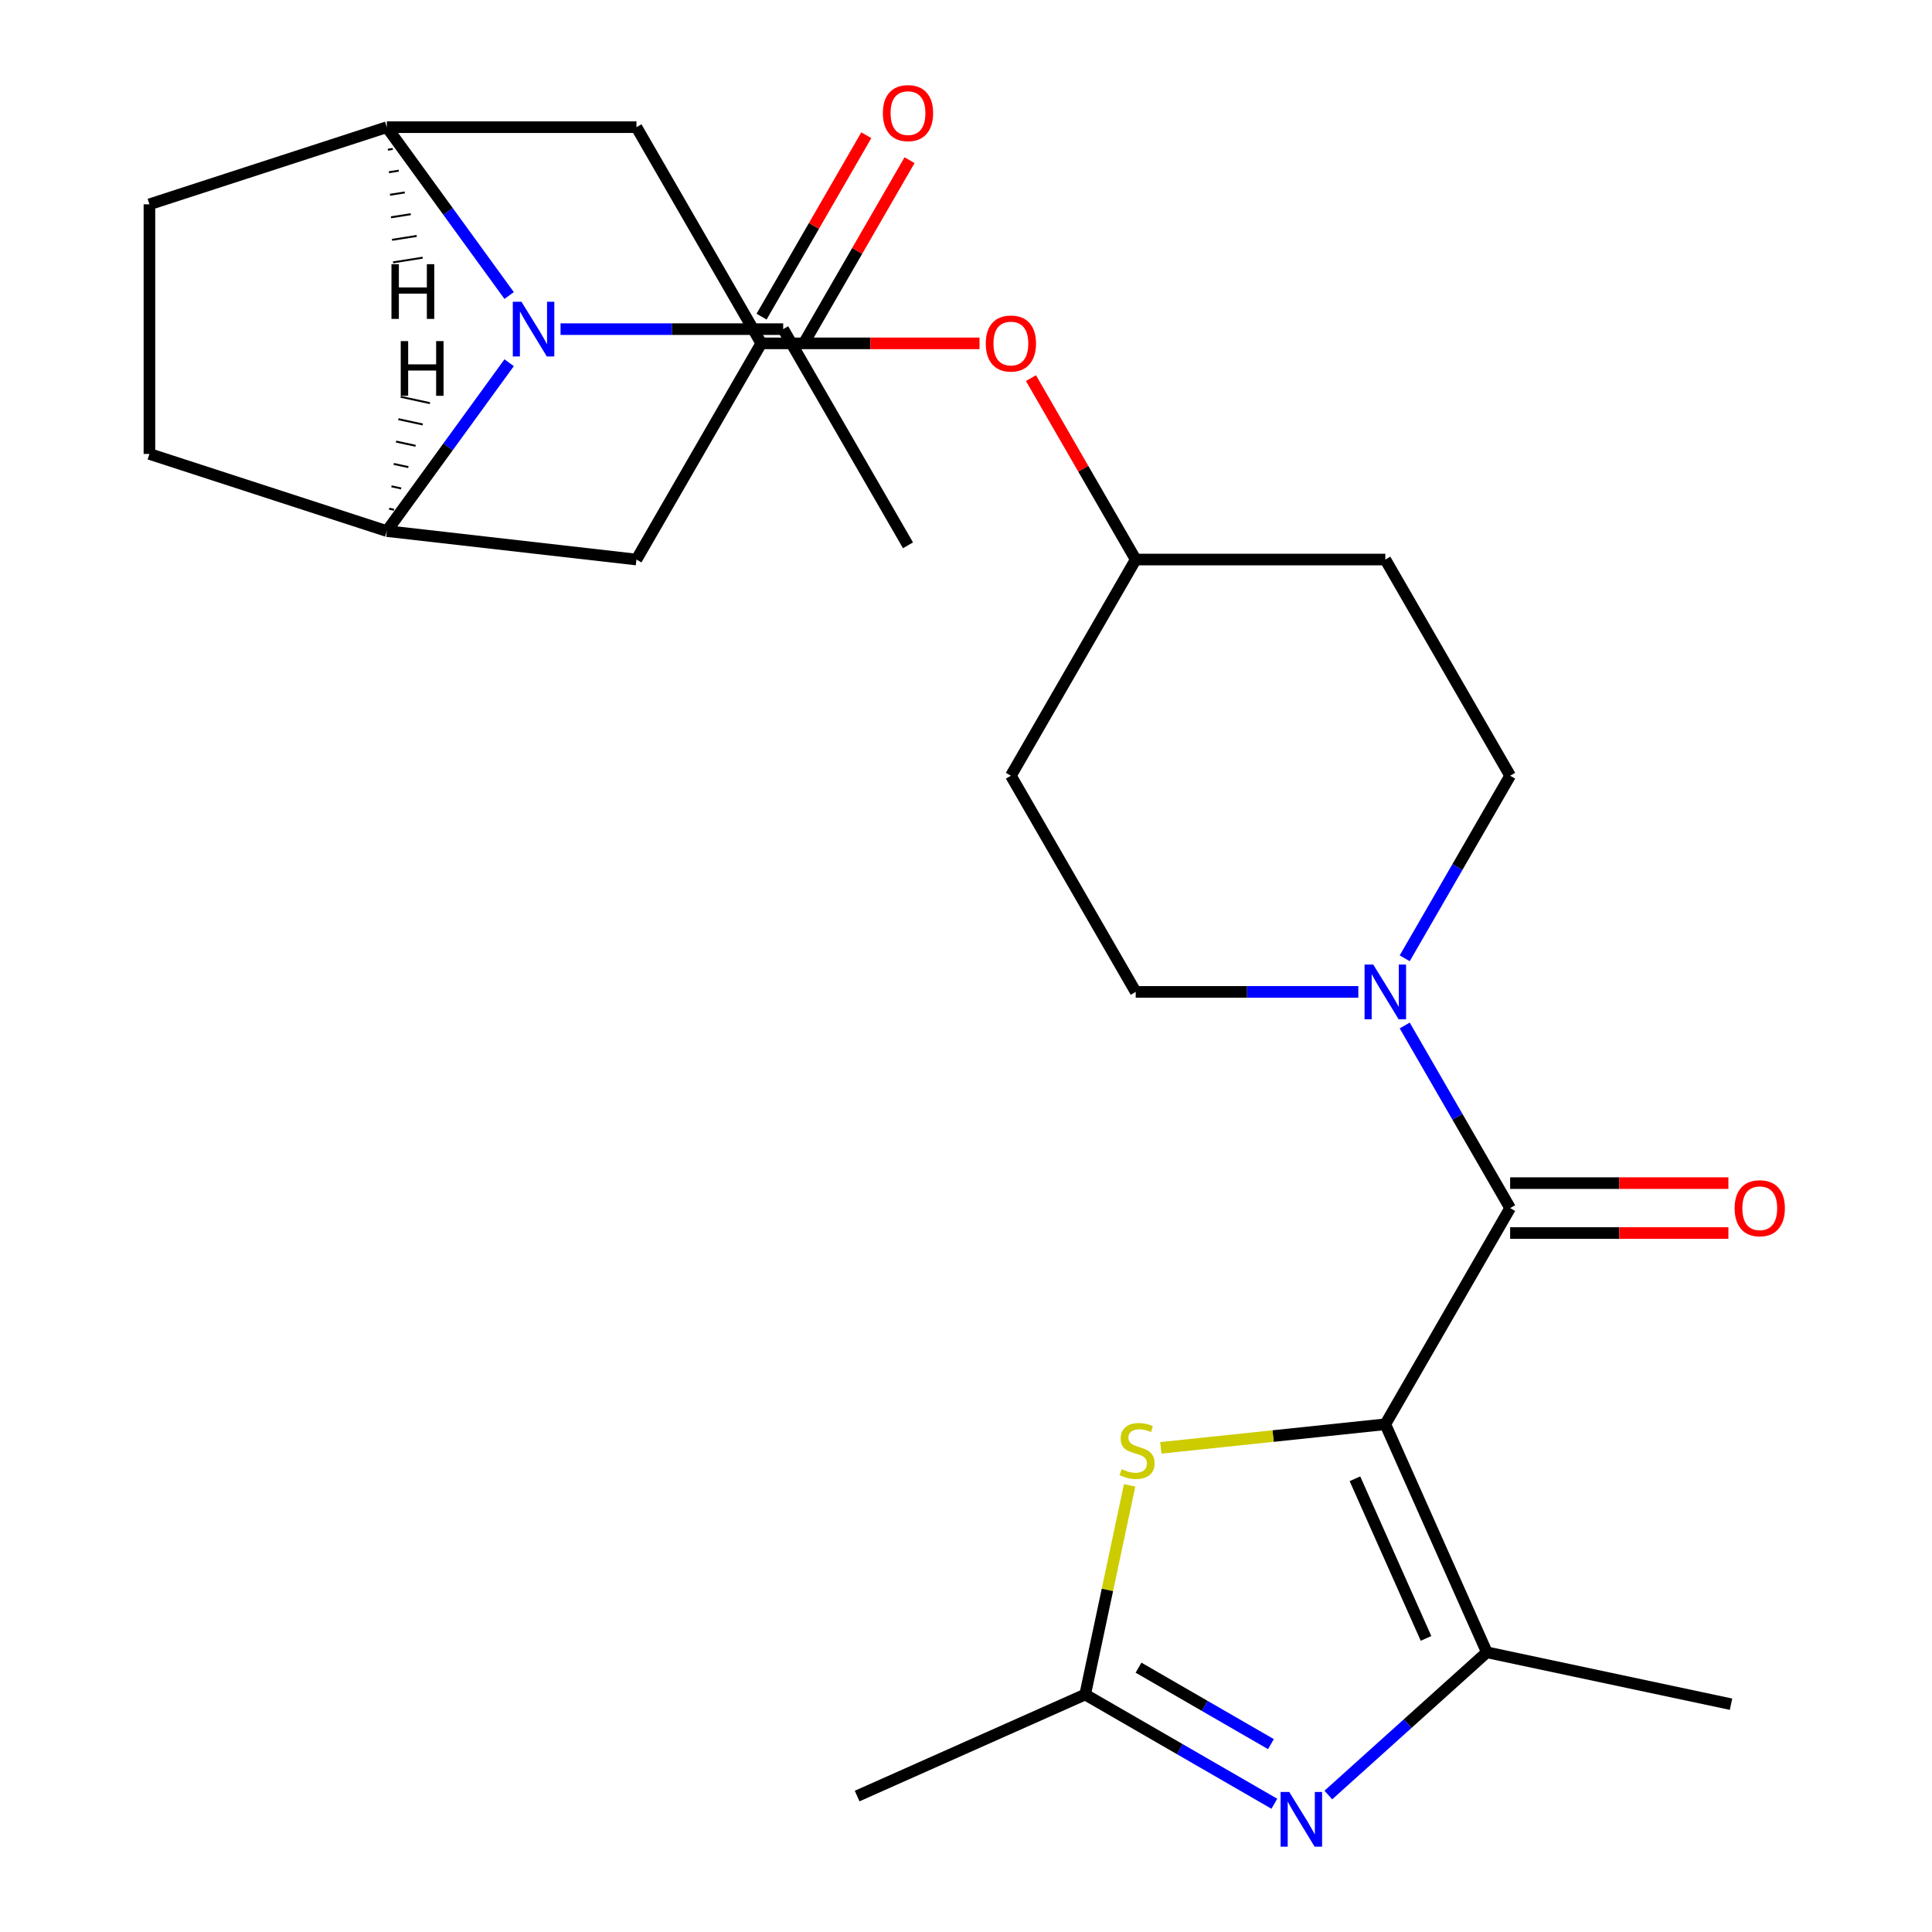 <?xml version='1.0' encoding='iso-8859-1'?>
<svg version='1.1' baseProfile='full'
              xmlns='http://www.w3.org/2000/svg'
                      xmlns:rdkit='http://www.rdkit.org/xml'
                      xmlns:xlink='http://www.w3.org/1999/xlink'
                  xml:space='preserve'
width='1000px' height='1000px' viewBox='0 0 1000 1000'>
<!-- END OF HEADER -->
<rect style='opacity:1.0;fill:#FFFFFF;stroke:none' width='1000' height='1000' x='0' y='0'> </rect>
<path class='bond-0' d='M 717.041,737.194 L 781.644,625.3' style='fill:none;fill-rule:evenodd;stroke:#000000;stroke-width:6px;stroke-linecap:butt;stroke-linejoin:miter;stroke-opacity:1' />
<path class='bond-2' d='M 717.041,737.194 L 769.594,855.228' style='fill:none;fill-rule:evenodd;stroke:#000000;stroke-width:6px;stroke-linecap:butt;stroke-linejoin:miter;stroke-opacity:1' />
<path class='bond-2' d='M 701.317,765.41 L 738.104,848.034' style='fill:none;fill-rule:evenodd;stroke:#000000;stroke-width:6px;stroke-linecap:butt;stroke-linejoin:miter;stroke-opacity:1' />
<path class='bond-4' d='M 717.041,737.194 L 658.948,743.3' style='fill:none;fill-rule:evenodd;stroke:#000000;stroke-width:6px;stroke-linecap:butt;stroke-linejoin:miter;stroke-opacity:1' />
<path class='bond-4' d='M 658.948,743.3 L 600.855,749.406' style='fill:none;fill-rule:evenodd;stroke:#CCCC00;stroke-width:6px;stroke-linecap:butt;stroke-linejoin:miter;stroke-opacity:1' />
<path class='bond-7' d='M 781.644,625.3 L 754.363,578.048' style='fill:none;fill-rule:evenodd;stroke:#000000;stroke-width:6px;stroke-linecap:butt;stroke-linejoin:miter;stroke-opacity:1' />
<path class='bond-7' d='M 754.363,578.048 L 727.082,530.796' style='fill:none;fill-rule:evenodd;stroke:#0000FF;stroke-width:6px;stroke-linecap:butt;stroke-linejoin:miter;stroke-opacity:1' />
<path class='bond-13' d='M 781.644,638.22 L 838.131,638.22' style='fill:none;fill-rule:evenodd;stroke:#000000;stroke-width:6px;stroke-linecap:butt;stroke-linejoin:miter;stroke-opacity:1' />
<path class='bond-13' d='M 838.131,638.22 L 894.618,638.22' style='fill:none;fill-rule:evenodd;stroke:#FF0000;stroke-width:6px;stroke-linecap:butt;stroke-linejoin:miter;stroke-opacity:1' />
<path class='bond-13' d='M 781.644,612.379 L 838.131,612.379' style='fill:none;fill-rule:evenodd;stroke:#000000;stroke-width:6px;stroke-linecap:butt;stroke-linejoin:miter;stroke-opacity:1' />
<path class='bond-13' d='M 838.131,612.379 L 894.618,612.379' style='fill:none;fill-rule:evenodd;stroke:#FF0000;stroke-width:6px;stroke-linecap:butt;stroke-linejoin:miter;stroke-opacity:1' />
<path class='bond-1' d='M 263.534,152.967 L 231.879,109.397' style='fill:none;fill-rule:evenodd;stroke:#0000FF;stroke-width:6px;stroke-linecap:butt;stroke-linejoin:miter;stroke-opacity:1' />
<path class='bond-1' d='M 231.879,109.397 L 200.224,65.828' style='fill:none;fill-rule:evenodd;stroke:#000000;stroke-width:6px;stroke-linecap:butt;stroke-linejoin:miter;stroke-opacity:1' />
<path class='bond-9' d='M 290.138,170.357 L 347.755,170.357' style='fill:none;fill-rule:evenodd;stroke:#0000FF;stroke-width:6px;stroke-linecap:butt;stroke-linejoin:miter;stroke-opacity:1' />
<path class='bond-9' d='M 347.755,170.357 L 405.373,170.357' style='fill:none;fill-rule:evenodd;stroke:#000000;stroke-width:6px;stroke-linecap:butt;stroke-linejoin:miter;stroke-opacity:1' />
<path class='bond-28' d='M 263.534,187.747 L 231.879,231.316' style='fill:none;fill-rule:evenodd;stroke:#0000FF;stroke-width:6px;stroke-linecap:butt;stroke-linejoin:miter;stroke-opacity:1' />
<path class='bond-28' d='M 231.879,231.316 L 200.224,274.885' style='fill:none;fill-rule:evenodd;stroke:#000000;stroke-width:6px;stroke-linecap:butt;stroke-linejoin:miter;stroke-opacity:1' />
<path class='bond-3' d='M 769.594,855.228 L 728.57,892.166' style='fill:none;fill-rule:evenodd;stroke:#000000;stroke-width:6px;stroke-linecap:butt;stroke-linejoin:miter;stroke-opacity:1' />
<path class='bond-3' d='M 728.57,892.166 L 687.546,929.104' style='fill:none;fill-rule:evenodd;stroke:#0000FF;stroke-width:6px;stroke-linecap:butt;stroke-linejoin:miter;stroke-opacity:1' />
<path class='bond-23' d='M 769.594,855.228 L 895.975,882.091' style='fill:none;fill-rule:evenodd;stroke:#000000;stroke-width:6px;stroke-linecap:butt;stroke-linejoin:miter;stroke-opacity:1' />
<path class='bond-26' d='M 659.606,933.617 L 610.644,905.349' style='fill:none;fill-rule:evenodd;stroke:#0000FF;stroke-width:6px;stroke-linecap:butt;stroke-linejoin:miter;stroke-opacity:1' />
<path class='bond-26' d='M 610.644,905.349 L 561.682,877.081' style='fill:none;fill-rule:evenodd;stroke:#000000;stroke-width:6px;stroke-linecap:butt;stroke-linejoin:miter;stroke-opacity:1' />
<path class='bond-26' d='M 657.838,902.758 L 623.564,882.97' style='fill:none;fill-rule:evenodd;stroke:#0000FF;stroke-width:6px;stroke-linecap:butt;stroke-linejoin:miter;stroke-opacity:1' />
<path class='bond-26' d='M 623.564,882.97 L 589.291,863.182' style='fill:none;fill-rule:evenodd;stroke:#000000;stroke-width:6px;stroke-linecap:butt;stroke-linejoin:miter;stroke-opacity:1' />
<path class='bond-8' d='M 584.695,768.81 L 573.189,822.945' style='fill:none;fill-rule:evenodd;stroke:#CCCC00;stroke-width:6px;stroke-linecap:butt;stroke-linejoin:miter;stroke-opacity:1' />
<path class='bond-8' d='M 573.189,822.945 L 561.682,877.081' style='fill:none;fill-rule:evenodd;stroke:#000000;stroke-width:6px;stroke-linecap:butt;stroke-linejoin:miter;stroke-opacity:1' />
<path class='bond-5' d='M 200.224,65.828 L 329.428,65.828' style='fill:none;fill-rule:evenodd;stroke:#000000;stroke-width:6px;stroke-linecap:butt;stroke-linejoin:miter;stroke-opacity:1' />
<path class='bond-16' d='M 200.224,65.828 L 77.343,105.755' style='fill:none;fill-rule:evenodd;stroke:#000000;stroke-width:6px;stroke-linecap:butt;stroke-linejoin:miter;stroke-opacity:1' />
<path class='bond-30' d='M 200.763,77.491 L 203.315,77.087' style='fill:none;fill-rule:evenodd;stroke:#000000;stroke-width:1.0px;stroke-linecap:butt;stroke-linejoin:miter;stroke-opacity:1' />
<path class='bond-30' d='M 201.302,89.153 L 206.406,88.345' style='fill:none;fill-rule:evenodd;stroke:#000000;stroke-width:1.0px;stroke-linecap:butt;stroke-linejoin:miter;stroke-opacity:1' />
<path class='bond-30' d='M 201.841,100.816 L 209.498,99.603' style='fill:none;fill-rule:evenodd;stroke:#000000;stroke-width:1.0px;stroke-linecap:butt;stroke-linejoin:miter;stroke-opacity:1' />
<path class='bond-30' d='M 202.38,112.478 L 212.589,110.861' style='fill:none;fill-rule:evenodd;stroke:#000000;stroke-width:1.0px;stroke-linecap:butt;stroke-linejoin:miter;stroke-opacity:1' />
<path class='bond-30' d='M 202.919,124.141 L 215.68,122.12' style='fill:none;fill-rule:evenodd;stroke:#000000;stroke-width:1.0px;stroke-linecap:butt;stroke-linejoin:miter;stroke-opacity:1' />
<path class='bond-30' d='M 203.458,135.803 L 218.771,133.378' style='fill:none;fill-rule:evenodd;stroke:#000000;stroke-width:1.0px;stroke-linecap:butt;stroke-linejoin:miter;stroke-opacity:1' />
<path class='bond-6' d='M 200.224,274.885 L 329.428,289.617' style='fill:none;fill-rule:evenodd;stroke:#000000;stroke-width:6px;stroke-linecap:butt;stroke-linejoin:miter;stroke-opacity:1' />
<path class='bond-17' d='M 200.224,274.885 L 77.343,234.959' style='fill:none;fill-rule:evenodd;stroke:#000000;stroke-width:6px;stroke-linecap:butt;stroke-linejoin:miter;stroke-opacity:1' />
<path class='bond-31' d='M 203.943,263.849 L 201.417,263.301' style='fill:none;fill-rule:evenodd;stroke:#000000;stroke-width:1.0px;stroke-linecap:butt;stroke-linejoin:miter;stroke-opacity:1' />
<path class='bond-31' d='M 207.661,252.813 L 202.611,251.717' style='fill:none;fill-rule:evenodd;stroke:#000000;stroke-width:1.0px;stroke-linecap:butt;stroke-linejoin:miter;stroke-opacity:1' />
<path class='bond-31' d='M 211.38,241.777 L 203.804,240.132' style='fill:none;fill-rule:evenodd;stroke:#000000;stroke-width:1.0px;stroke-linecap:butt;stroke-linejoin:miter;stroke-opacity:1' />
<path class='bond-31' d='M 215.099,230.742 L 204.998,228.548' style='fill:none;fill-rule:evenodd;stroke:#000000;stroke-width:1.0px;stroke-linecap:butt;stroke-linejoin:miter;stroke-opacity:1' />
<path class='bond-31' d='M 218.818,219.706 L 206.191,216.964' style='fill:none;fill-rule:evenodd;stroke:#000000;stroke-width:1.0px;stroke-linecap:butt;stroke-linejoin:miter;stroke-opacity:1' />
<path class='bond-31' d='M 222.536,208.67 L 207.385,205.379' style='fill:none;fill-rule:evenodd;stroke:#000000;stroke-width:1.0px;stroke-linecap:butt;stroke-linejoin:miter;stroke-opacity:1' />
<path class='bond-14' d='M 727.082,496.015 L 754.363,448.763' style='fill:none;fill-rule:evenodd;stroke:#0000FF;stroke-width:6px;stroke-linecap:butt;stroke-linejoin:miter;stroke-opacity:1' />
<path class='bond-14' d='M 754.363,448.763 L 781.644,401.511' style='fill:none;fill-rule:evenodd;stroke:#000000;stroke-width:6px;stroke-linecap:butt;stroke-linejoin:miter;stroke-opacity:1' />
<path class='bond-15' d='M 703.071,513.405 L 645.454,513.405' style='fill:none;fill-rule:evenodd;stroke:#0000FF;stroke-width:6px;stroke-linecap:butt;stroke-linejoin:miter;stroke-opacity:1' />
<path class='bond-15' d='M 645.454,513.405 L 587.837,513.405' style='fill:none;fill-rule:evenodd;stroke:#000000;stroke-width:6px;stroke-linecap:butt;stroke-linejoin:miter;stroke-opacity:1' />
<path class='bond-24' d='M 561.682,877.081 L 443.648,929.633' style='fill:none;fill-rule:evenodd;stroke:#000000;stroke-width:6px;stroke-linecap:butt;stroke-linejoin:miter;stroke-opacity:1' />
<path class='bond-18' d='M 416.562,176.817 L 443.67,129.865' style='fill:none;fill-rule:evenodd;stroke:#000000;stroke-width:6px;stroke-linecap:butt;stroke-linejoin:miter;stroke-opacity:1' />
<path class='bond-18' d='M 443.67,129.865 L 470.778,82.913' style='fill:none;fill-rule:evenodd;stroke:#FF0000;stroke-width:6px;stroke-linecap:butt;stroke-linejoin:miter;stroke-opacity:1' />
<path class='bond-18' d='M 394.183,163.897 L 421.291,116.944' style='fill:none;fill-rule:evenodd;stroke:#000000;stroke-width:6px;stroke-linecap:butt;stroke-linejoin:miter;stroke-opacity:1' />
<path class='bond-18' d='M 421.291,116.944 L 448.399,69.992' style='fill:none;fill-rule:evenodd;stroke:#FF0000;stroke-width:6px;stroke-linecap:butt;stroke-linejoin:miter;stroke-opacity:1' />
<path class='bond-25' d='M 405.373,170.357 L 469.975,282.251' style='fill:none;fill-rule:evenodd;stroke:#000000;stroke-width:6px;stroke-linecap:butt;stroke-linejoin:miter;stroke-opacity:1' />
<path class='bond-10' d='M 329.428,289.617 L 394.03,177.723' style='fill:none;fill-rule:evenodd;stroke:#000000;stroke-width:6px;stroke-linecap:butt;stroke-linejoin:miter;stroke-opacity:1' />
<path class='bond-11' d='M 329.428,65.828 L 394.03,177.723' style='fill:none;fill-rule:evenodd;stroke:#000000;stroke-width:6px;stroke-linecap:butt;stroke-linejoin:miter;stroke-opacity:1' />
<path class='bond-12' d='M 394.03,177.723 L 450.518,177.723' style='fill:none;fill-rule:evenodd;stroke:#000000;stroke-width:6px;stroke-linecap:butt;stroke-linejoin:miter;stroke-opacity:1' />
<path class='bond-12' d='M 450.518,177.723 L 507.005,177.723' style='fill:none;fill-rule:evenodd;stroke:#FF0000;stroke-width:6px;stroke-linecap:butt;stroke-linejoin:miter;stroke-opacity:1' />
<path class='bond-20' d='M 781.644,401.511 L 717.041,289.617' style='fill:none;fill-rule:evenodd;stroke:#000000;stroke-width:6px;stroke-linecap:butt;stroke-linejoin:miter;stroke-opacity:1' />
<path class='bond-21' d='M 587.837,513.405 L 523.235,401.511' style='fill:none;fill-rule:evenodd;stroke:#000000;stroke-width:6px;stroke-linecap:butt;stroke-linejoin:miter;stroke-opacity:1' />
<path class='bond-29' d='M 77.343,105.755 L 77.343,234.959' style='fill:none;fill-rule:evenodd;stroke:#000000;stroke-width:6px;stroke-linecap:butt;stroke-linejoin:miter;stroke-opacity:1' />
<path class='bond-19' d='M 533.621,195.713 L 560.729,242.665' style='fill:none;fill-rule:evenodd;stroke:#FF0000;stroke-width:6px;stroke-linecap:butt;stroke-linejoin:miter;stroke-opacity:1' />
<path class='bond-19' d='M 560.729,242.665 L 587.837,289.617' style='fill:none;fill-rule:evenodd;stroke:#000000;stroke-width:6px;stroke-linecap:butt;stroke-linejoin:miter;stroke-opacity:1' />
<path class='bond-27' d='M 717.041,289.617 L 587.837,289.617' style='fill:none;fill-rule:evenodd;stroke:#000000;stroke-width:6px;stroke-linecap:butt;stroke-linejoin:miter;stroke-opacity:1' />
<path class='bond-22' d='M 523.235,401.511 L 587.837,289.617' style='fill:none;fill-rule:evenodd;stroke:#000000;stroke-width:6px;stroke-linecap:butt;stroke-linejoin:miter;stroke-opacity:1' />
<path  class='atom-2' d='M 269.908 156.197
L 279.188 171.197
Q 280.108 172.677, 281.588 175.357
Q 283.068 178.037, 283.148 178.197
L 283.148 156.197
L 286.908 156.197
L 286.908 184.517
L 283.028 184.517
L 273.068 168.117
Q 271.908 166.197, 270.668 163.997
Q 269.468 161.797, 269.108 161.117
L 269.108 184.517
L 265.428 184.517
L 265.428 156.197
L 269.908 156.197
' fill='#0000FF'/>
<path  class='atom-4' d='M 667.316 927.523
L 676.596 942.523
Q 677.516 944.003, 678.996 946.683
Q 680.476 949.363, 680.556 949.523
L 680.556 927.523
L 684.316 927.523
L 684.316 955.843
L 680.436 955.843
L 670.476 939.443
Q 669.316 937.523, 668.076 935.323
Q 666.876 933.123, 666.516 932.443
L 666.516 955.843
L 662.836 955.843
L 662.836 927.523
L 667.316 927.523
' fill='#0000FF'/>
<path  class='atom-5' d='M 580.545 760.42
Q 580.865 760.54, 582.185 761.1
Q 583.505 761.66, 584.945 762.02
Q 586.425 762.34, 587.865 762.34
Q 590.545 762.34, 592.105 761.06
Q 593.665 759.74, 593.665 757.46
Q 593.665 755.9, 592.865 754.94
Q 592.105 753.98, 590.905 753.46
Q 589.705 752.94, 587.705 752.34
Q 585.185 751.58, 583.665 750.86
Q 582.185 750.14, 581.105 748.62
Q 580.065 747.1, 580.065 744.54
Q 580.065 740.98, 582.465 738.78
Q 584.905 736.58, 589.705 736.58
Q 592.985 736.58, 596.705 738.14
L 595.785 741.22
Q 592.385 739.82, 589.825 739.82
Q 587.065 739.82, 585.545 740.98
Q 584.025 742.1, 584.065 744.06
Q 584.065 745.58, 584.825 746.5
Q 585.625 747.42, 586.745 747.94
Q 587.905 748.46, 589.825 749.06
Q 592.385 749.86, 593.905 750.66
Q 595.425 751.46, 596.505 753.1
Q 597.625 754.7, 597.625 757.46
Q 597.625 761.38, 594.985 763.5
Q 592.385 765.58, 588.025 765.58
Q 585.505 765.58, 583.585 765.02
Q 581.705 764.5, 579.465 763.58
L 580.545 760.42
' fill='#CCCC00'/>
<path  class='atom-8' d='M 710.781 499.245
L 720.061 514.245
Q 720.981 515.725, 722.461 518.405
Q 723.941 521.085, 724.021 521.245
L 724.021 499.245
L 727.781 499.245
L 727.781 527.565
L 723.901 527.565
L 713.941 511.165
Q 712.781 509.245, 711.541 507.045
Q 710.341 504.845, 709.981 504.165
L 709.981 527.565
L 706.301 527.565
L 706.301 499.245
L 710.781 499.245
' fill='#0000FF'/>
<path  class='atom-14' d='M 897.848 625.38
Q 897.848 618.58, 901.208 614.78
Q 904.568 610.98, 910.848 610.98
Q 917.128 610.98, 920.488 614.78
Q 923.848 618.58, 923.848 625.38
Q 923.848 632.26, 920.448 636.18
Q 917.048 640.06, 910.848 640.06
Q 904.608 640.06, 901.208 636.18
Q 897.848 632.3, 897.848 625.38
M 910.848 636.86
Q 915.168 636.86, 917.488 633.98
Q 919.848 631.06, 919.848 625.38
Q 919.848 619.82, 917.488 617.02
Q 915.168 614.18, 910.848 614.18
Q 906.528 614.18, 904.168 616.98
Q 901.848 619.78, 901.848 625.38
Q 901.848 631.1, 904.168 633.98
Q 906.528 636.86, 910.848 636.86
' fill='#FF0000'/>
<path  class='atom-19' d='M 456.975 58.542
Q 456.975 51.742, 460.335 47.943
Q 463.695 44.142, 469.975 44.142
Q 476.255 44.142, 479.615 47.943
Q 482.975 51.742, 482.975 58.542
Q 482.975 65.422, 479.575 69.343
Q 476.175 73.222, 469.975 73.222
Q 463.735 73.222, 460.335 69.343
Q 456.975 65.463, 456.975 58.542
M 469.975 70.022
Q 474.295 70.022, 476.615 67.142
Q 478.975 64.222, 478.975 58.542
Q 478.975 52.983, 476.615 50.182
Q 474.295 47.343, 469.975 47.343
Q 465.655 47.343, 463.295 50.142
Q 460.975 52.943, 460.975 58.542
Q 460.975 64.263, 463.295 67.142
Q 465.655 70.022, 469.975 70.022
' fill='#FF0000'/>
<path  class='atom-20' d='M 510.235 177.803
Q 510.235 171.003, 513.595 167.203
Q 516.955 163.403, 523.235 163.403
Q 529.515 163.403, 532.875 167.203
Q 536.235 171.003, 536.235 177.803
Q 536.235 184.683, 532.835 188.603
Q 529.435 192.483, 523.235 192.483
Q 516.995 192.483, 513.595 188.603
Q 510.235 184.723, 510.235 177.803
M 523.235 189.283
Q 527.555 189.283, 529.875 186.403
Q 532.235 183.483, 532.235 177.803
Q 532.235 172.243, 529.875 169.443
Q 527.555 166.603, 523.235 166.603
Q 518.915 166.603, 516.555 169.403
Q 514.235 172.203, 514.235 177.803
Q 514.235 183.523, 516.555 186.403
Q 518.915 189.283, 523.235 189.283
' fill='#FF0000'/>
<path  class='atom-27' d='M 202.618 136.744
L 206.458 136.744
L 206.458 148.784
L 220.938 148.784
L 220.938 136.744
L 224.778 136.744
L 224.778 165.064
L 220.938 165.064
L 220.938 151.984
L 206.458 151.984
L 206.458 165.064
L 202.618 165.064
L 202.618 136.744
' fill='#000000'/>
<path  class='atom-28' d='M 207.423 176.551
L 211.263 176.551
L 211.263 188.591
L 225.743 188.591
L 225.743 176.551
L 229.583 176.551
L 229.583 204.871
L 225.743 204.871
L 225.743 191.791
L 211.263 191.791
L 211.263 204.871
L 207.423 204.871
L 207.423 176.551
' fill='#000000'/>
</svg>
